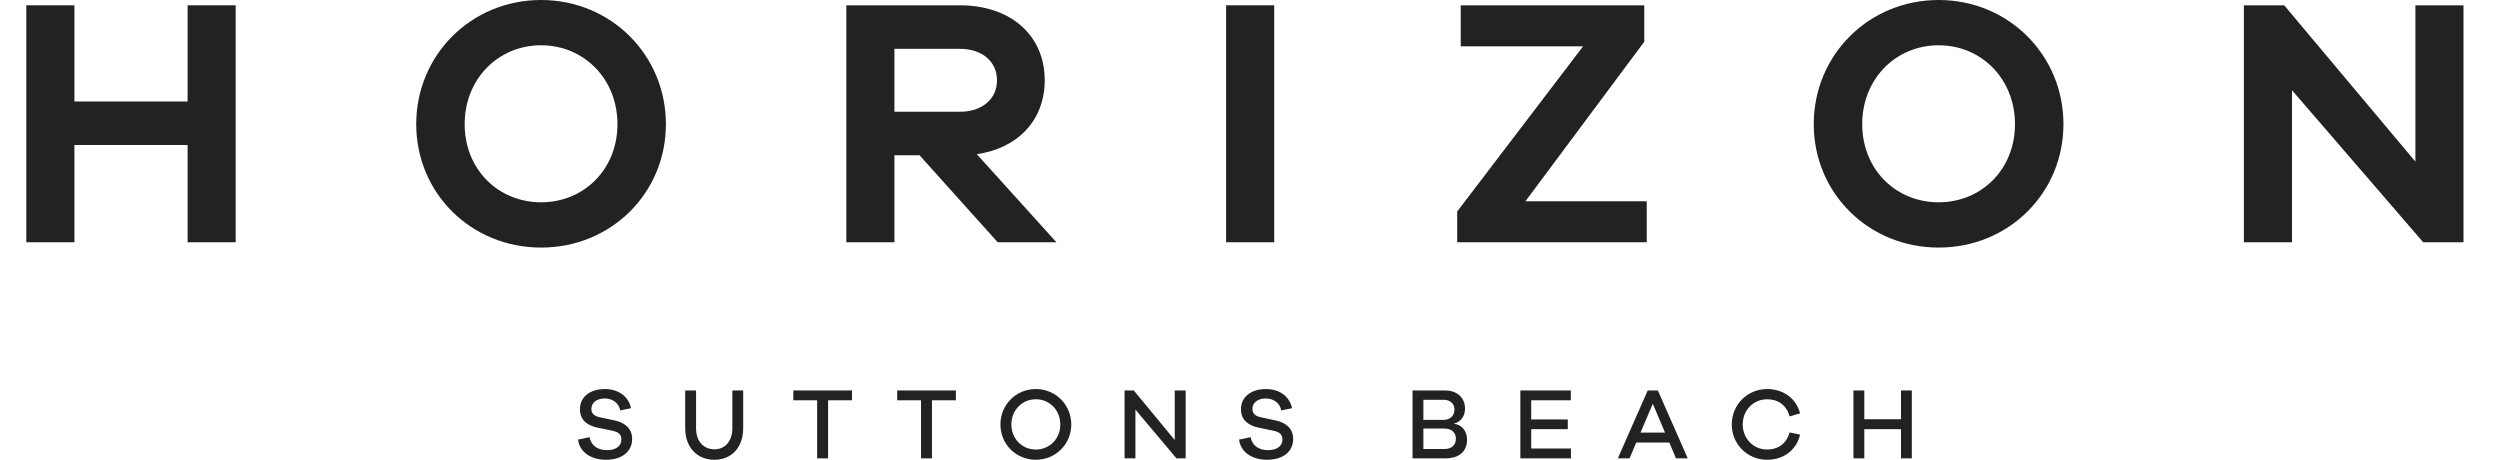 <svg width="174" height="32" viewBox="0 0 174 32" fill="none" xmlns="http://www.w3.org/2000/svg">
<path d="M171.46 0.369V16.861H168.654L159.522 6.277V16.861H156.174V0.369H158.98L168.112 11.249V0.369H171.46Z" fill="#222222"/>
<path d="M134.927 0C139.8 0 143.616 3.84 143.616 8.64C143.616 13.44 139.8 17.231 134.927 17.231C130.053 17.231 126.237 13.44 126.237 8.64C126.237 3.84 130.053 0 134.927 0ZM134.927 14.08C137.905 14.08 140.243 11.791 140.243 8.64C140.243 5.489 137.905 3.151 134.927 3.151C131.948 3.151 129.61 5.489 129.61 8.64C129.61 11.791 131.948 14.08 134.927 14.08Z" fill="#222222"/>
<path d="M114.614 14.006V16.861H101.42V14.72L110.183 3.225H101.666V0.369H114.441V2.905L106.171 14.006H114.614Z" fill="#222222"/>
<path d="M88.685 16.861H85.337V0.369H88.685V16.861Z" fill="#222222"/>
<path d="M73.526 16.861H69.44L64 10.806H62.252V16.861H58.904V0.369H66.806C70.35 0.369 72.713 2.462 72.713 5.588C72.713 8.345 70.867 10.314 67.987 10.732L73.526 16.861ZM62.252 7.778H66.806C68.357 7.778 69.391 6.892 69.391 5.588C69.391 4.283 68.357 3.397 66.806 3.397H62.252V7.778Z" fill="#222222"/>
<path d="M37.658 0C42.532 0 46.347 3.84 46.347 8.64C46.347 13.44 42.532 17.231 37.658 17.231C32.784 17.231 28.969 13.44 28.969 8.64C28.969 3.84 32.784 0 37.658 0ZM37.658 14.08C40.636 14.08 42.975 11.791 42.975 8.64C42.975 5.489 40.636 3.151 37.658 3.151C34.679 3.151 32.341 5.489 32.341 8.64C32.341 11.791 34.679 14.08 37.658 14.08Z" fill="#222222"/>
<path d="M16.404 0.369V16.861H13.057V10.092H5.18V16.861H1.832V0.369H5.18V7.065H13.057V0.369H16.404Z" fill="#222222"/>
<path d="M133.063 27.176V31.901H132.308V29.87H129.755V31.901H129V27.176H129.755V29.179H132.308V27.176H133.063Z" fill="#222222"/>
<path d="M122.994 31.288C123.734 31.288 124.341 30.893 124.553 30.096L125.286 30.251C125.025 31.358 124.108 32 122.994 32C121.618 32 120.532 30.921 120.532 29.538C120.532 28.163 121.618 27.077 122.994 27.077C124.108 27.077 125.018 27.726 125.286 28.77L124.553 28.981C124.341 28.184 123.734 27.789 122.994 27.789C122.042 27.789 121.294 28.544 121.294 29.538C121.294 30.533 122.042 31.288 122.994 31.288Z" fill="#222222"/>
<path d="M117.467 31.901H116.649L116.184 30.801H113.884L113.419 31.901H112.601L114.681 27.176H115.387L117.467 31.901ZM115.887 30.11L115.034 28.1L114.18 30.11H115.887Z" fill="#222222"/>
<path d="M109.337 31.217V31.901H105.817V27.176H109.33V27.86H106.572V29.193H109.118V29.87H106.572V31.217H109.337Z" fill="#222222"/>
<path d="M101.218 29.468V29.496C101.677 29.546 102.107 29.941 102.107 30.603C102.107 31.365 101.613 31.901 100.612 31.901H98.312V27.176H100.562C101.43 27.176 101.966 27.691 101.966 28.452C101.966 29.052 101.564 29.412 101.218 29.468ZM99.067 27.825V29.221H100.478C100.929 29.221 101.232 28.932 101.232 28.495C101.232 28.093 100.922 27.825 100.485 27.825H99.067ZM99.067 31.252H100.534C101.042 31.252 101.331 30.963 101.331 30.533C101.331 30.103 101.014 29.828 100.555 29.828H99.067V31.252Z" fill="#222222"/>
<path d="M88.107 27.077C89.067 27.077 89.758 27.599 89.927 28.41L89.172 28.565C89.088 28.064 88.657 27.733 88.093 27.733C87.536 27.733 87.169 28.036 87.169 28.452C87.169 28.784 87.36 28.96 87.769 29.045L88.791 29.263C89.497 29.419 90.005 29.814 90.005 30.554C90.005 31.443 89.278 32 88.192 32C87.191 32 86.358 31.513 86.238 30.596L87.042 30.427C87.155 31.034 87.628 31.33 88.263 31.33C88.897 31.33 89.257 31.027 89.257 30.596C89.257 30.237 89.067 30.067 88.594 29.969L87.564 29.757C86.979 29.623 86.372 29.313 86.372 28.473C86.372 27.641 87.056 27.077 88.107 27.077Z" fill="#222222"/>
<path d="M82.523 27.176V31.901H81.882L79.025 28.509V31.901H78.27V27.176H78.912L81.762 30.625V27.176H82.523Z" fill="#222222"/>
<path d="M72.091 27.077C73.474 27.077 74.56 28.17 74.56 29.546C74.56 30.914 73.474 32 72.091 32C70.709 32 69.63 30.914 69.63 29.546C69.63 28.17 70.709 27.077 72.091 27.077ZM72.091 31.288C73.051 31.288 73.798 30.54 73.798 29.546C73.798 28.544 73.051 27.789 72.091 27.789C71.139 27.789 70.392 28.544 70.392 29.546C70.392 30.54 71.139 31.288 72.091 31.288Z" fill="#222222"/>
<path d="M66.529 27.86H64.865V31.901H64.103V27.86H62.445V27.176H66.529V27.86Z" fill="#222222"/>
<path d="M59.3 27.86H57.635V31.901H56.873V27.86H55.216V27.176H59.3V27.86Z" fill="#222222"/>
<path d="M51.726 27.176V29.814C51.726 31.118 50.929 32 49.73 32C48.502 32 47.691 31.118 47.691 29.814V27.176H48.446V29.814C48.446 30.695 48.954 31.273 49.73 31.273C50.47 31.273 50.971 30.695 50.971 29.814V27.176H51.726Z" fill="#222222"/>
<path d="M42.099 27.077C43.059 27.077 43.75 27.599 43.919 28.41L43.165 28.565C43.08 28.064 42.65 27.733 42.085 27.733C41.528 27.733 41.161 28.036 41.161 28.452C41.161 28.784 41.352 28.96 41.761 29.045L42.784 29.263C43.489 29.419 43.997 29.814 43.997 30.554C43.997 31.443 43.27 32 42.184 32C41.183 32 40.35 31.513 40.23 30.596L41.035 30.427C41.147 31.034 41.62 31.33 42.255 31.33C42.889 31.33 43.249 31.027 43.249 30.596C43.249 30.237 43.059 30.067 42.586 29.969L41.556 29.757C40.971 29.623 40.364 29.313 40.364 28.473C40.364 27.641 41.049 27.077 42.099 27.077Z" fill="#222222"/>
</svg>
